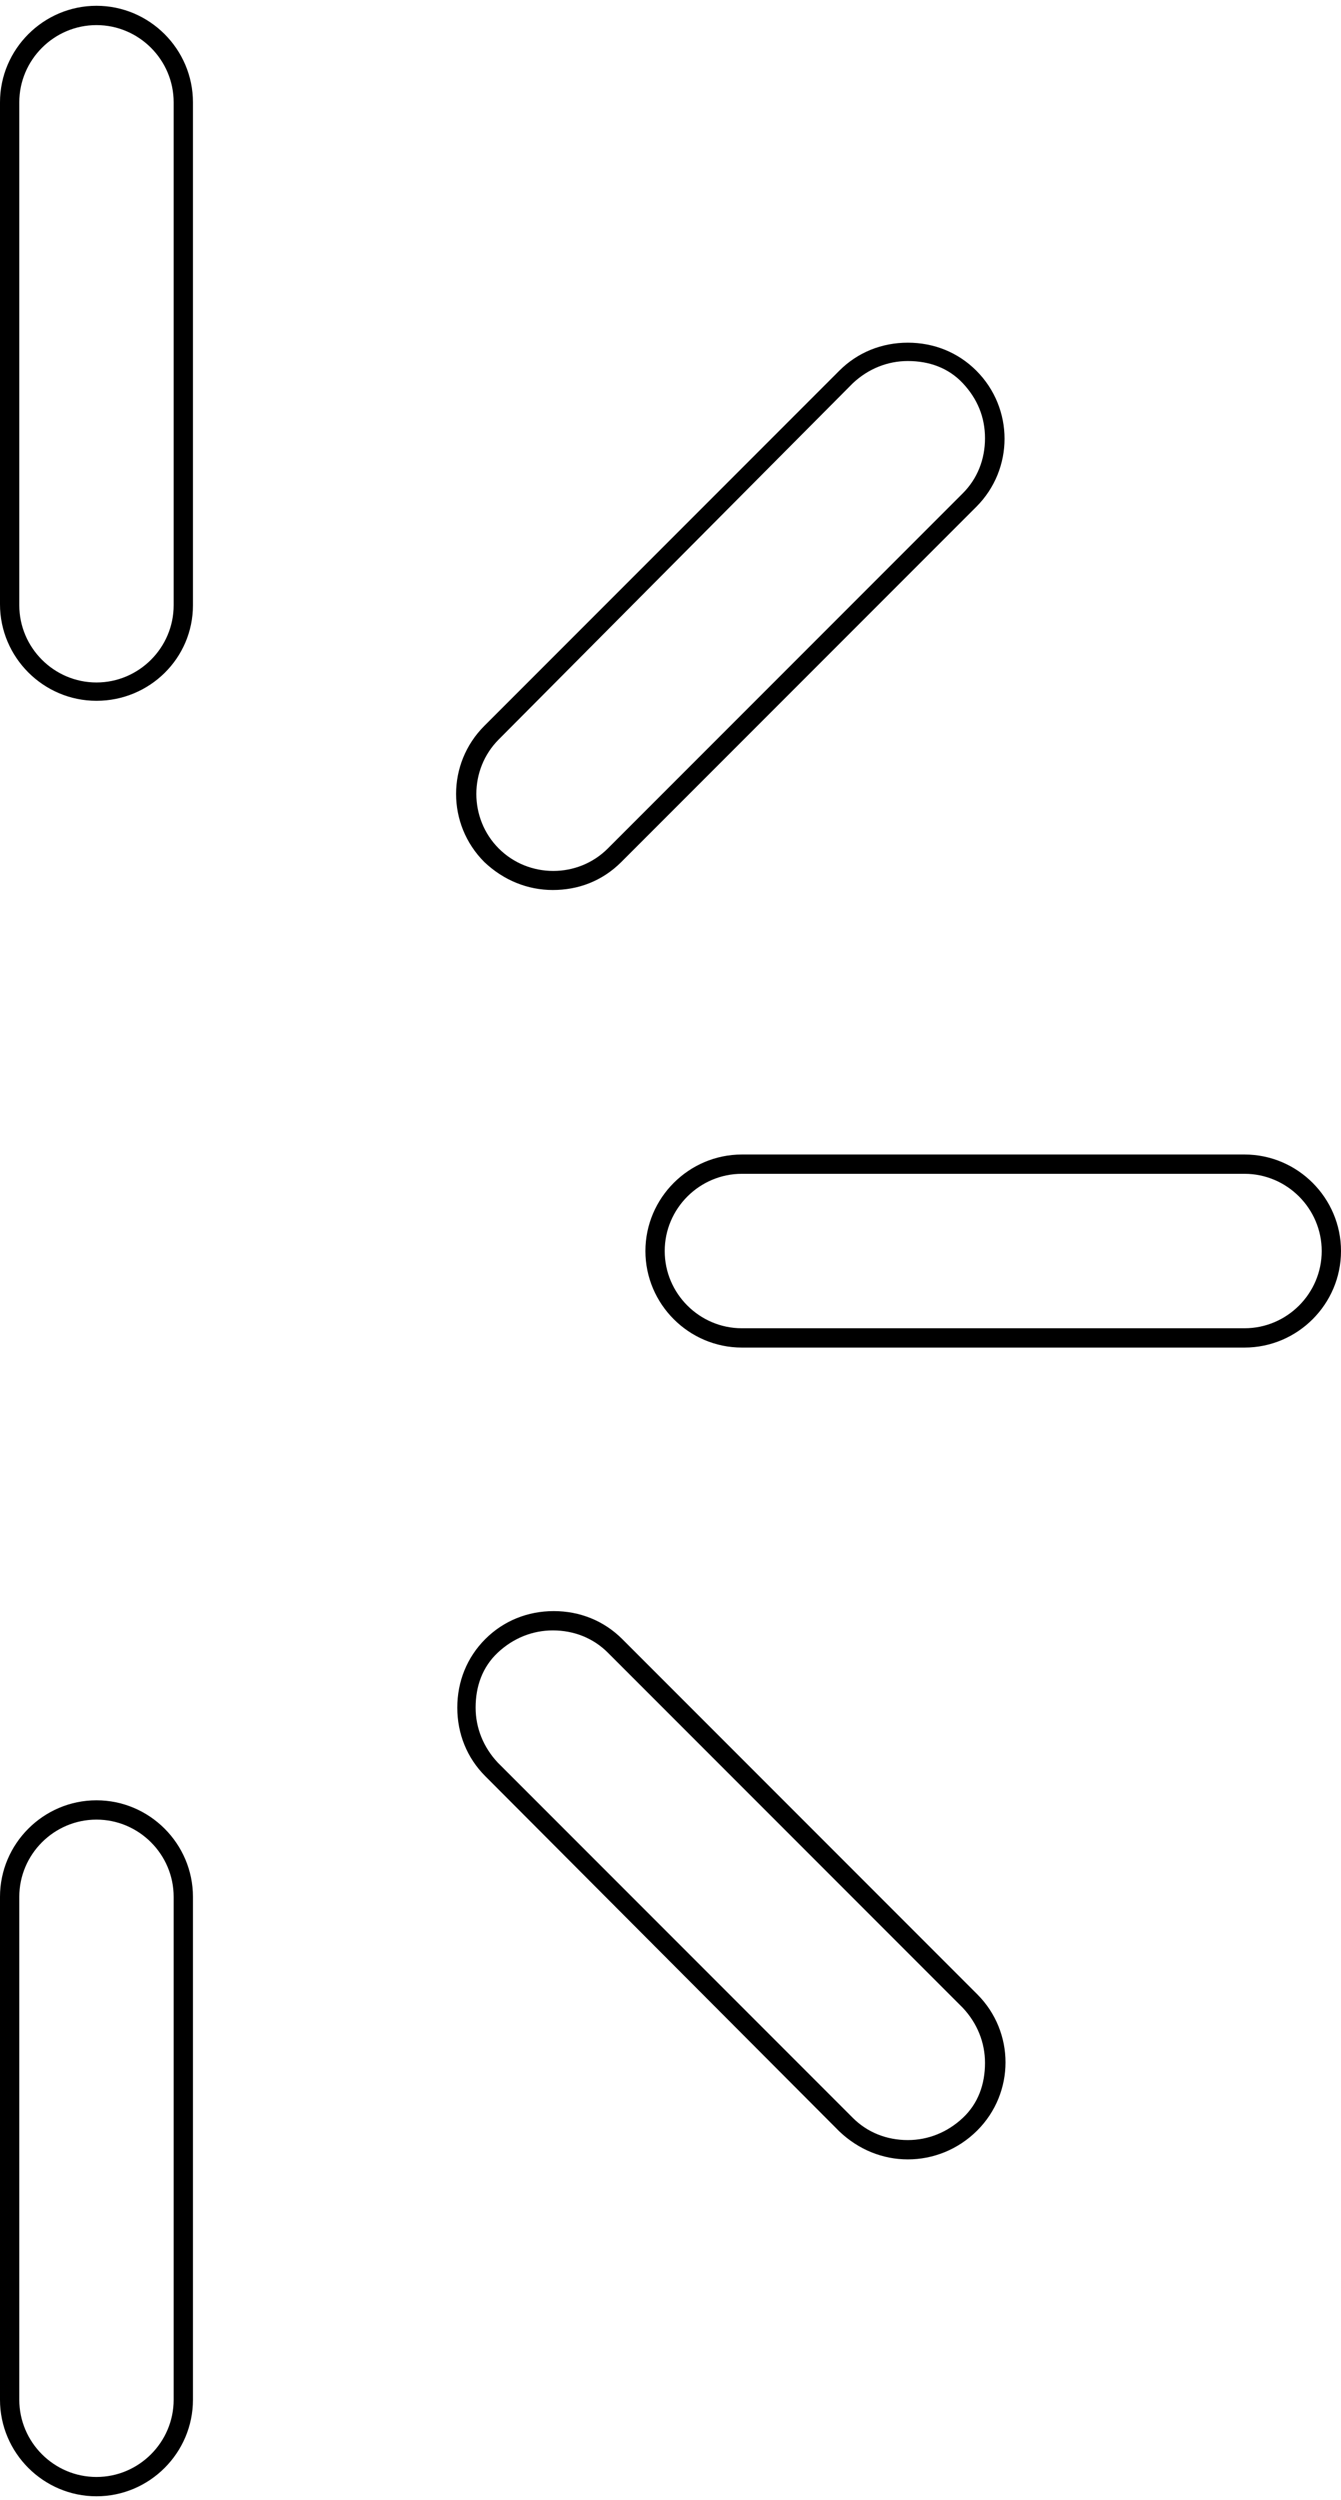 <svg xmlns="http://www.w3.org/2000/svg" x="0px" y="0px" viewBox="0 0 139 259" style="enable-background:new 0 0 139 259;" xml:space="preserve"><g class="path-load">	<g class="path-load-3">		<path d="M129,139.6H76.9c-5.5,0-10-4.5-10-10s4.5-10,10-10H129c5.5,0,10,4.5,10,10S134.5,139.6,129,139.6z M76.9,121.6   c-4.4,0-8,3.6-8,8c0,4.4,3.6,8,8,8H129c4.4,0,8-3.6,8-8c0-4.4-3.6-8-8-8H76.9z"></path>	</g>	<g class="path-load-4">		<path d="M94.1,223.7c-2.6,0-5.1-1-7.1-2.9L50.3,184c-1.9-1.9-2.9-4.4-2.9-7.1c0-2.7,1-5.2,2.9-7.1c1.9-1.9,4.4-2.9,7.1-2.9   s5.2,1,7.1,2.9l36.8,36.8c3.9,3.9,3.9,10.2,0,14.1C99.3,222.7,96.7,223.7,94.1,223.7z M57.3,168.9c-2.1,0-4.1,0.8-5.7,2.3   s-2.3,3.5-2.3,5.7c0,2.1,0.8,4.1,2.3,5.7l36.8,36.8c1.5,1.5,3.5,2.3,5.7,2.3c2.1,0,4.1-0.8,5.7-2.3s2.3-3.5,2.3-5.7   c0-2.1-0.8-4.1-2.3-5.7L63,171.2C61.5,169.7,59.5,168.9,57.3,168.9z"></path>	</g>	<g class="path-load-1">		<path d="M10,72.6c-5.5,0-10-4.5-10-10V10.6c0-5.5,4.5-10,10-10c5.5,0,10,4.5,10,10v52.1C20,68.2,15.5,72.6,10,72.6z M10,2.6   c-4.4,0-8,3.6-8,8v52.1c0,4.4,3.6,8,8,8s8-3.6,8-8V10.6C18,6.2,14.4,2.6,10,2.6z"></path>	</g>	<g class="path-load-5">		<path d="M10,258.6c-5.5,0-10-4.5-10-10v-52.1c0-5.5,4.5-10,10-10c5.5,0,10,4.5,10,10v52.1C20,254.1,15.5,258.6,10,258.6z    M10,188.5c-4.4,0-8,3.6-8,8v52.1c0,4.4,3.6,8,8,8s8-3.6,8-8v-52.1C18,192.1,14.4,188.5,10,188.5z"></path>	</g>	<g class="path-load-2">		<path d="M57.3,92.2c-2.6,0-5.1-1-7.1-2.9c-3.9-3.9-3.9-10.2,0-14.1l36.8-36.8c1.9-1.9,4.4-2.9,7.1-2.9c2.7,0,5.2,1,7.1,2.9   c3.9,3.9,3.9,10.2,0,14.1L64.4,89.3C62.4,91.3,59.9,92.2,57.3,92.2z M94.1,37.4c-2.1,0-4.1,0.8-5.7,2.3L51.7,76.6   c-3.1,3.1-3.1,8.2,0,11.3c3.1,3.1,8.2,3.1,11.3,0l36.8-36.8c1.5-1.5,2.3-3.5,2.3-5.7s-0.8-4.1-2.3-5.7S96.3,37.4,94.1,37.4z"></path>	</g></g></svg>